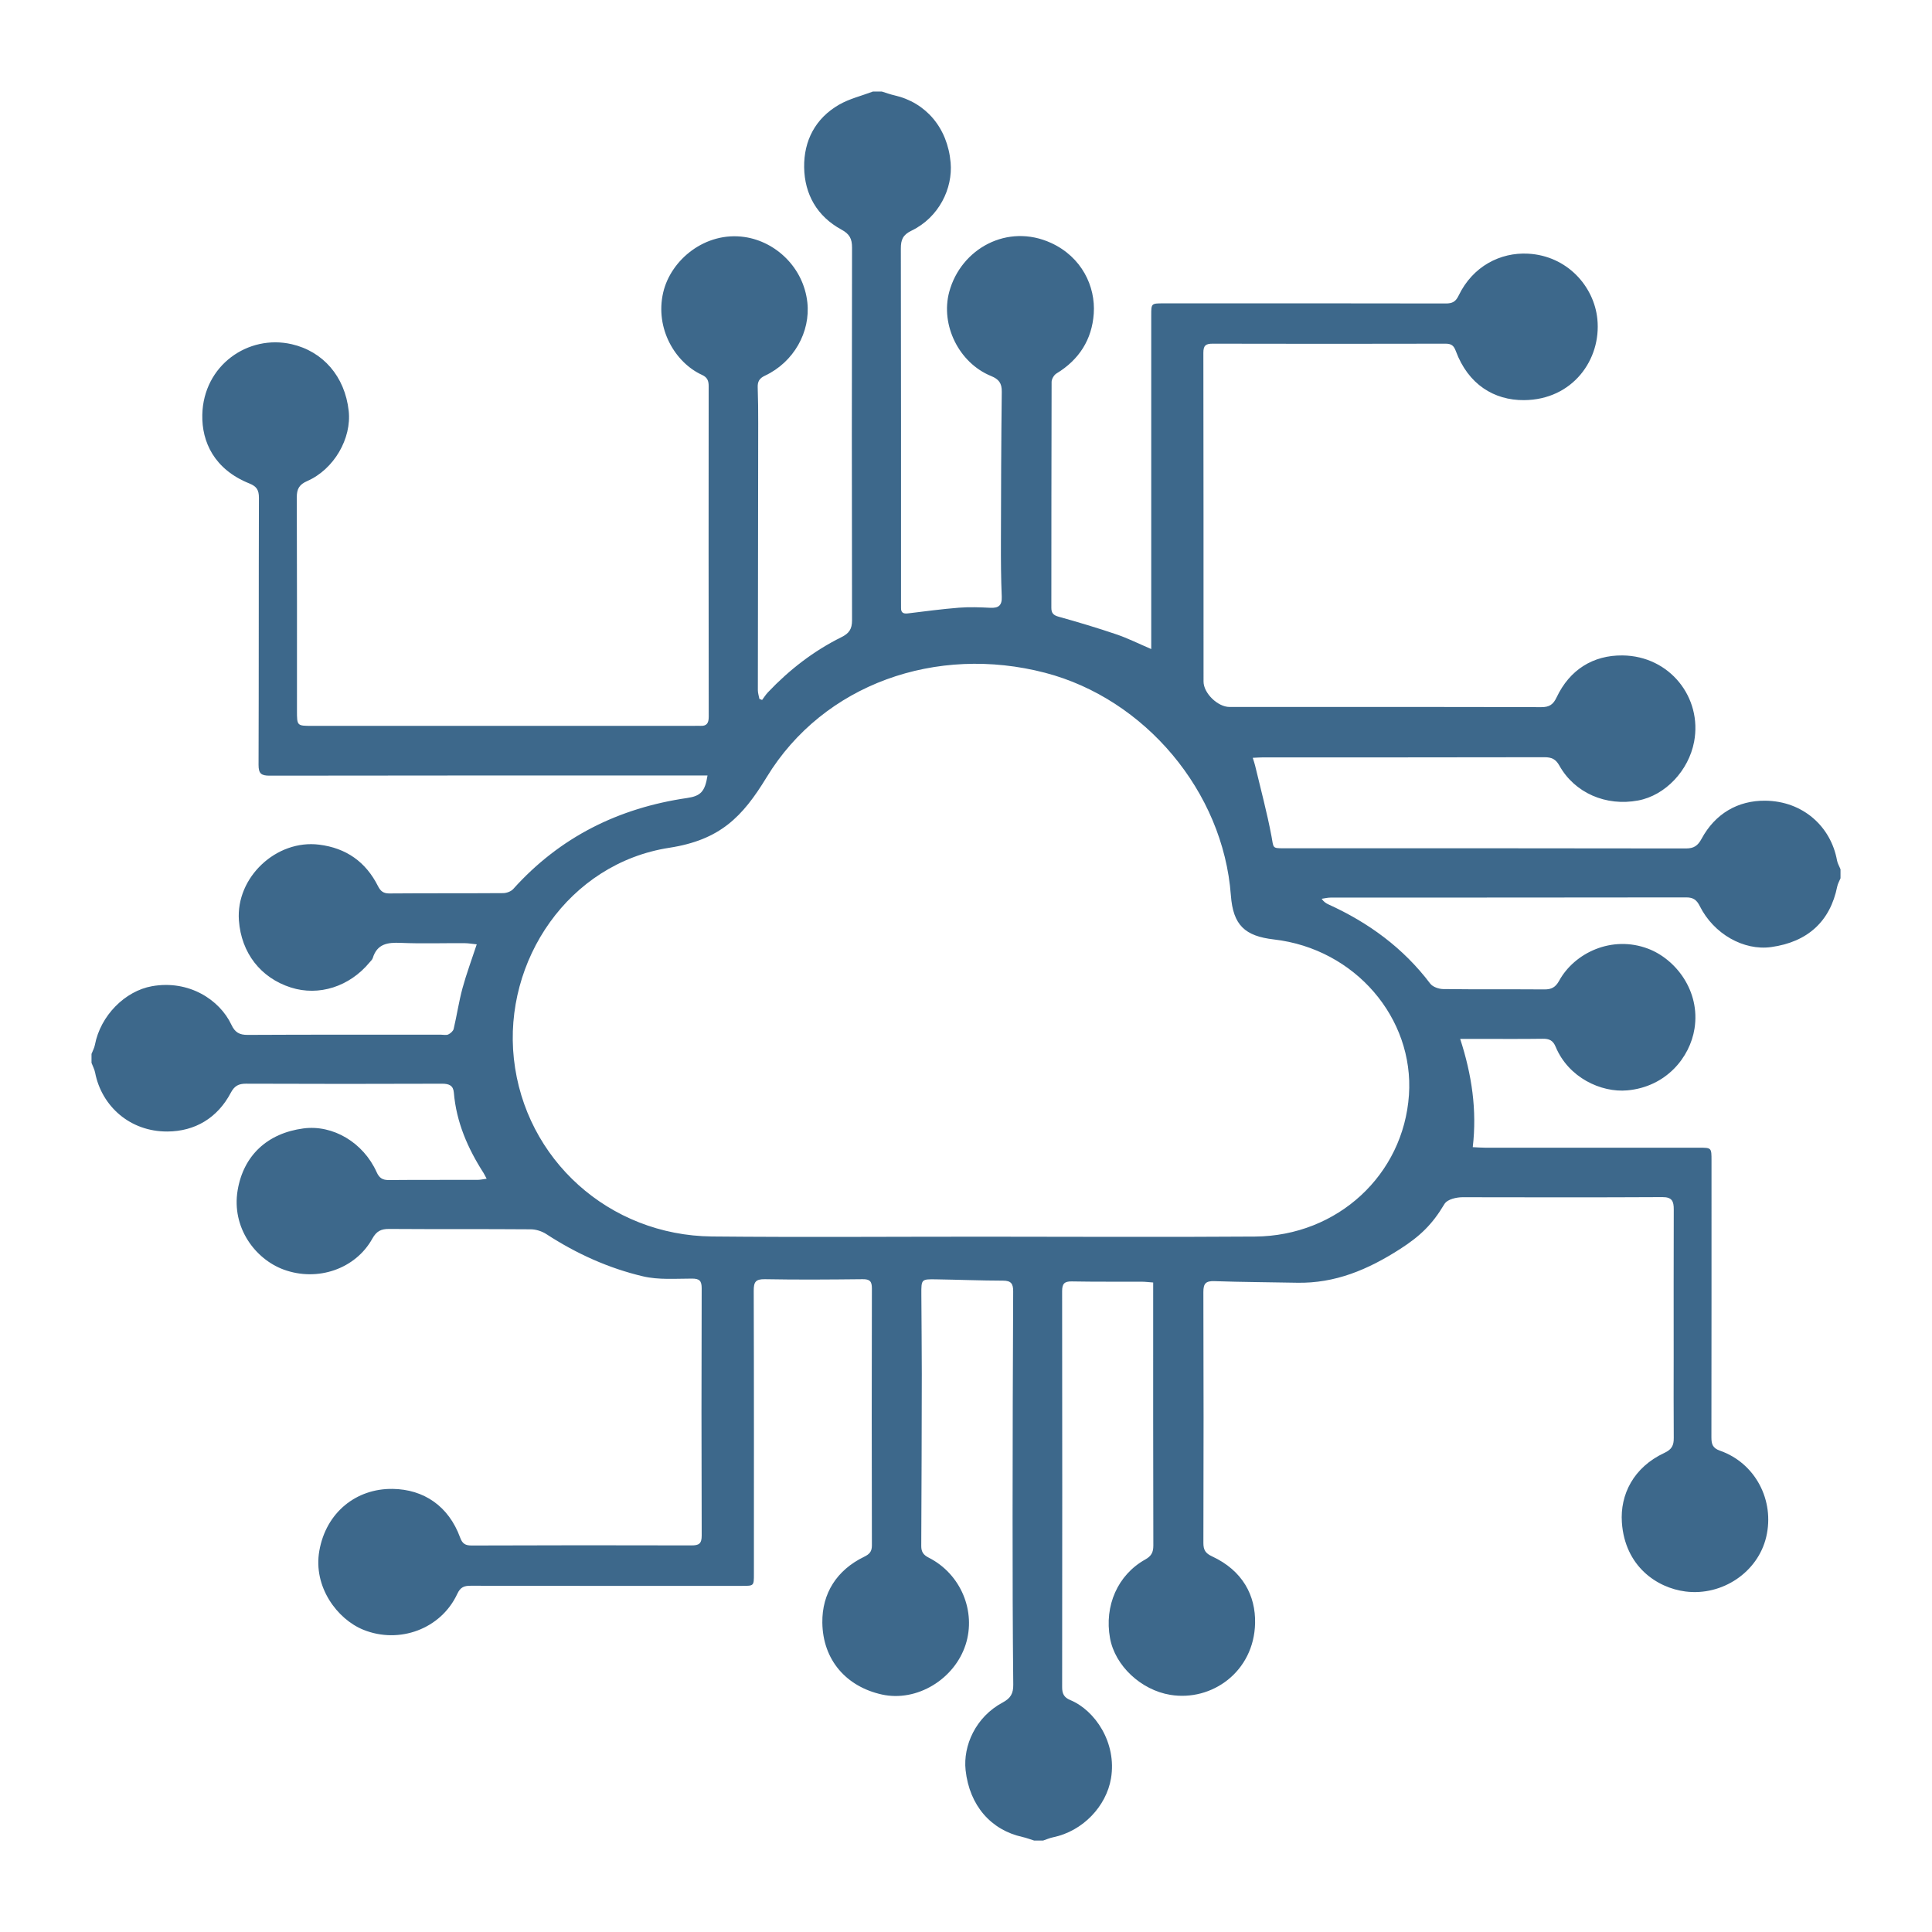 <?xml version="1.0" encoding="utf-8"?>
<!-- Generator: Adobe Illustrator 28.3.0, SVG Export Plug-In . SVG Version: 6.00 Build 0)  -->
<svg version="1.1" id="Layer_1" xmlns="http://www.w3.org/2000/svg" xmlns:xlink="http://www.w3.org/1999/xlink" x="0px" y="0px"
	 viewBox="0 0 1000 1000" style="enable-background:new 0 0 1000 1000;" xml:space="preserve">
<style type="text/css">
	.st0{fill:#3D688B;}
</style>
<path class="st0" d="M950.83,445.31c-3.17-17.46-17.57-30.65-37.11-30.87c-14.18-0.15-25.96,6.7-32.98,19.7
	c-1.96,3.62-3.99,5.04-8.18,5.02c-69.4-0.13-138.81-0.09-208.22-0.09c-5.93,0-5.09-0.18-6.21-6.17c-2.31-12.32-5.59-24.45-8.5-36.66
	c-0.27-1.16-0.68-2.28-1.21-3.99c2.13-0.09,3.76-0.23,5.41-0.23c48.53-0.01,97.07,0.03,145.61-0.08c3.63,0,5.78,0.93,7.68,4.32
	c7.94,14.2,24.16,21.2,40.79,18.07c14.08-2.64,26.14-15.47,28.96-30.42c4.29-22.83-12.61-44.42-37.09-44.66
	c-15.2-0.15-27.31,7.39-34.06,21.66c-1.78,3.75-3.74,5.13-7.96,5.11c-53.8-0.15-107.6-0.09-161.39-0.1
	c-6.05,0-13.41-7.12-13.42-13.14c-0.03-56.74,0.03-113.47-0.09-170.21c0-3.75,1.24-4.69,4.81-4.68c40.19,0.1,80.38,0.09,120.57,0
	c2.99,0,4.25,1,5.28,3.8c6.43,17.3,19.8,25.51,35.27,25.42c25.22-0.14,40.12-21.05,38-41.97c-1.7-16.86-15.54-32.76-35.9-33.84
	c-14.24-0.75-28.56,6.45-35.9,21.68c-1.55,3.22-3.27,4.1-6.63,4.1c-48.7-0.1-97.39-0.08-146.09-0.06c-6.39,0-6.39,0-6.39,6.21
	v172.72c-6.56-2.8-12.16-5.62-18.04-7.61c-9.86-3.35-19.83-6.33-29.85-9.12c-2.8-0.77-3.83-1.91-3.81-4.7
	c0.04-38.96,0-77.91,0.13-116.87c0.01-1.47,1.24-3.56,2.51-4.33c11.72-7.1,18.38-17.55,19.31-31c0.98-14.15-6.27-29.32-22.09-36.57
	c-22.51-10.32-46.66,2.89-52.72,25.34c-4.61,17.1,5,36.72,21.63,43.52c4.06,1.66,5.62,3.7,5.57,8.12
	c-0.31,25.95-0.39,51.9-0.44,77.85c-0.03,9.43,0.03,18.86,0.43,28.28c0.18,4.61-1.71,5.93-5.96,5.73
	c-5.38-0.26-10.82-0.48-16.18-0.05c-8.85,0.7-17.66,1.89-26.49,2.96c-2.36,0.28-3.58-0.43-3.5-2.91c0.03-1.08-0.01-2.16-0.01-3.25
	c0-60.91,0.04-121.81-0.09-182.71c-0.01-4.55,1.07-7.09,5.49-9.22c14.35-6.94,21.44-21.99,20.28-35.23
	c-1.58-18.11-12.9-31.14-29.04-34.82c-2.22-0.5-4.37-1.3-6.56-1.97h-4.64c-5.86,2.22-12.15,3.71-17.51,6.8
	c-12.28,7.07-18.27,18.68-18.07,32.43c0.21,13.94,6.7,25.38,19.3,32.22c4.2,2.28,5.5,4.72,5.49,9.31
	c-0.14,64.3-0.14,128.61,0,192.91c0,4.51-1.46,6.74-5.53,8.76c-14.36,7.12-26.91,16.84-37.95,28.47c-1.16,1.21-2.06,2.67-3.07,4.01
	c-0.48-0.18-0.94-0.36-1.4-0.55c-0.27-1.49-0.8-2.99-0.8-4.5c0.04-46.06,0.13-92.12,0.18-138.19c0.01-6.17-0.04-12.35-0.26-18.54
	c-0.1-2.99,0.84-4.7,3.72-6.05c15.06-7.05,23.63-22.78,21.98-37.91c-1.97-18.06-16.3-31.49-32.43-33.87
	c-20.34-3.01-38.27,11.75-42.2,28.75c-4.29,18.62,6.2,36.26,20.14,42.63c2.73,1.25,3.41,3.04,3.41,5.8
	c-0.05,57.04-0.06,114.08,0.03,171.12c0,3.38-1.07,4.92-4.47,4.71c-1.07-0.06-2.16,0.01-3.25,0.01H161.52
	c-7.81,0-7.81-0.01-7.81-7.97c0-36.79,0.05-73.59-0.09-110.37c-0.01-4.3,1.28-6.57,5.36-8.36c13.89-6.08,23.1-22.07,21.5-36.38
	c-1.98-17.83-13.32-30.76-29.48-34.47c-22.53-5.18-45.73,10.89-46.29,36.55c-0.3,14.05,6.22,28.25,24.36,35.53
	c3.83,1.53,4.95,3.44,4.95,7.43c-0.14,46.07-0.03,92.14-0.19,138.19c-0.01,4.53,1.34,5.62,5.72,5.62
	c73.43-0.13,146.85-0.09,220.28-0.09h6.38c-1.3,8.31-3.53,10.63-10.51,11.65c-35.53,5.18-65.87,20.21-90.05,47.11
	c-1.13,1.26-3.4,2.11-5.15,2.13c-19.62,0.14-39.25,0.01-58.89,0.17c-3.16,0.03-4.62-1.15-5.98-3.83c-6.3-12.5-16.4-19.66-30.4-21.42
	c-22.2-2.81-43.22,16.94-41.57,39.25c1.24,16.8,11.25,29.69,26.92,34.69c14.48,4.61,30.33-0.45,40.72-13.01
	c0.59-0.71,1.39-1.39,1.64-2.23c2.27-7.42,7.72-8.17,14.48-7.87c10.95,0.46,21.94,0.09,32.92,0.15c2.1,0.01,4.19,0.39,6.42,0.61
	c-2.6,7.9-5.33,15.2-7.37,22.69c-1.88,6.93-2.92,14.08-4.57,21.08c-0.27,1.13-1.62,2.31-2.77,2.86c-1.02,0.49-2.43,0.14-3.67,0.14
	c-33.38,0.01-66.77-0.08-100.16,0.1c-4.34,0.03-6.6-1.31-8.44-5.24c-6.11-13.01-22.09-23.34-41.12-19.96
	c-13.95,2.49-26.65,15.2-29.54,30.38c-0.3,1.61-1.16,3.12-1.75,4.66v4.64c0.63,1.69,1.53,3.32,1.87,5.08
	c3.38,17.35,18.05,30.57,37.45,30.45c14.21-0.08,25.87-6.98,32.77-20.05c1.87-3.53,3.99-4.72,7.91-4.7
	c33.86,0.14,67.71,0.13,101.55,0.01c3.54,0,5.71,0.95,6,4.64c1.28,15.25,7.18,28.79,15.33,41.5c0.48,0.75,0.84,1.56,1.64,3.04
	c-1.92,0.26-3.34,0.59-4.75,0.59c-15.3,0.04-30.61-0.05-45.91,0.09c-3.25,0.03-4.92-1.08-6.27-4.07
	c-6.92-15.39-22.66-24.67-37.91-22.65c-18.72,2.49-31.05,14.07-34.05,32.04c-3.21,19.25,9.1,35.62,23.85,41.03
	c17.57,6.43,37.19-0.36,45.88-16.04c2.14-3.85,4.51-5.04,8.7-5c24.43,0.17,48.85,0,73.28,0.19c2.72,0.01,5.78,0.99,8.06,2.47
	c15.5,10.09,32.17,17.66,50.06,21.87c8.1,1.91,16.89,1.17,25.37,1.17c3.86,0,4.99,1.15,4.99,5c-0.13,42.67-0.14,85.33,0.01,128
	c0.01,4.25-1.44,5.1-5.35,5.1c-37.88-0.12-75.75-0.08-113.63,0.05c-3.25,0.01-4.87-0.82-6.05-4.1
	c-5.94-16.32-18.86-24.98-34.94-25.2c-18.73-0.27-34.45,12.08-37.95,32.08c-3.27,18.63,9.29,35.39,22.84,40.85
	c18.51,7.46,40.08-0.35,48.57-18.59c1.62-3.49,3.54-4.23,7.02-4.21c46.84,0.1,93.68,0.08,140.52,0.06c5.99,0,5.99,0,5.99-6.16
	c0.01-48.85,0.06-97.7-0.09-146.55c-0.01-4.55,0.91-6.11,5.84-6.02c16.85,0.32,33.7,0.18,50.55,0c3.65-0.04,4.78,1.07,4.77,4.75
	c-0.12,44.36-0.1,88.72,0,133.09c0,3.19-1.3,4.51-3.99,5.82c-14.18,6.88-21.85,18.96-21.66,34.1c0.24,19.43,12.5,33.16,30.85,37.21
	c18.13,3.98,37.55-7.95,43.31-25.8c5.55-17.17-2.41-36.6-19.13-45.06c-2.72-1.38-3.85-3.01-3.83-6.07
	c0.15-29.66,0.24-59.31,0.28-88.97c0.01-13.75-0.18-27.5-0.23-41.26c-0.04-7.76,0-7.86,7.52-7.74c11.59,0.18,23.18,0.66,34.77,0.68
	c4.15,0,5.26,1.61,5.24,5.51c-0.19,38.79-0.3,77.59-0.31,116.39c-0.01,29.05,0.05,58.11,0.35,87.18c0.05,4.62-1.33,7.05-5.51,9.29
	c-13.96,7.45-20.52,22.35-19.16,34.99c2.01,18.46,13.26,31.01,29.37,34.58c2.07,0.45,4.07,1.24,6.11,1.87h4.64
	c1.73-0.58,3.41-1.34,5.19-1.7c15.38-3.16,27.53-16.1,29.95-30.48c3.1-18.49-8.32-35.27-21.08-40.54c-3.23-1.34-4.23-3.3-4.21-6.69
	c0.08-68.32,0.08-136.63-0.01-204.95c0-3.8,1.12-5.13,5.02-5.05c12.05,0.23,24.1,0.1,36.16,0.15c1.82,0,3.63,0.24,5.95,0.41v5.36
	c0,43.6-0.04,87.18,0.08,130.77c0.01,3.54-1.02,5.48-4.2,7.25c-14.25,7.96-21.26,23.97-18.22,40.71
	c2.6,14.31,16.06,26.83,31.16,29.33c21.55,3.58,43.4-11.99,43.93-37.1c0.3-14.31-6.43-27.22-22.3-34.58
	c-3.38-1.57-4.47-3.31-4.46-6.93c0.12-43.27,0.13-86.56-0.01-129.83c-0.03-4.5,1.29-5.84,5.78-5.68c14.2,0.5,28.42,0.53,42.63,0.82
	c19.72,0.41,36.71-6.73,53.42-17.46c10.33-6.63,16.66-12.71,22.9-23.21c1.57-2.67,6.55-3.59,9.46-3.59
	c34.47,0.06,68.94,0.13,103.41-0.06c4.99-0.03,5.89,2.15,5.87,6.39c-0.09,25.51-0.04,51.02-0.04,76.52c0,13.9-0.08,27.81,0.04,41.73
	c0.04,3.77-0.94,5.93-4.78,7.72c-16.15,7.52-23.05,21.72-22.07,36.02c1.56,22.69,18.09,33.86,32.9,35.75
	c19,2.43,37.46-9.92,41.8-28.19c4.51-19-5.69-38.34-23.95-44.7c-3.77-1.31-4.41-3.39-4.41-6.87c0.08-47.76,0.05-95.53,0.05-143.28
	c0-6.66,0-6.66-6.45-6.66c-36.93,0-73.88,0-110.82-0.01c-1.96,0-3.92-0.17-6.31-0.28c2.25-19.2-0.48-37.44-6.51-56.04h8.85
	c11.29,0,22.57,0.1,33.86-0.06c3.36-0.05,5.33,0.82,6.7,4.14c6.65,15.99,23.55,23.81,37.11,22.57
	c20.06-1.83,32.41-17.01,34.77-31.96c3.1-19.59-9.82-36.02-24.08-41.39c-18.68-7.05-38.03,2.13-45.99,16.62
	c-1.86,3.38-3.97,4.51-7.63,4.47c-17.47-0.13-34.92,0.05-52.39-0.18c-2.29-0.03-5.41-1.12-6.7-2.82
	c-13.93-18.45-31.9-31.56-52.75-41.03c-1.2-0.55-2.32-1.28-3.45-2.87c1.53-0.22,3.07-0.62,4.61-0.62
	c61.36-0.04,122.72,0.01,184.09-0.1c3.68-0.01,5.44,1.33,7.02,4.5c7.21,14.42,22.73,23.19,36.99,21.2
	c18.89-2.62,30.53-13.35,34.16-31.37c0.3-1.46,1.11-2.82,1.69-4.23v-4.64C952.03,448.38,951.11,446.91,950.83,445.31z
	 M729.27,566.75c-2.82,41.3-36.93,72.98-79.69,73.29c-46.83,0.33-93.67,0.08-140.5,0.06c-46.83-0.01-93.67,0.35-140.5-0.1
	c-53.36-0.52-96.94-39.94-102.6-92c-5.51-50.8,28.39-101.13,80.44-109.19c26.27-4.07,37.85-15.91,50.41-36.54
	c29.44-48.32,87.95-68.68,144.14-54.03c51.52,13.44,92.15,61.31,96.13,115.22c1.15,15.45,7.28,21.06,22.29,22.8
	C701.47,491.11,731.98,527.08,729.27,566.75z"/>
</svg>

